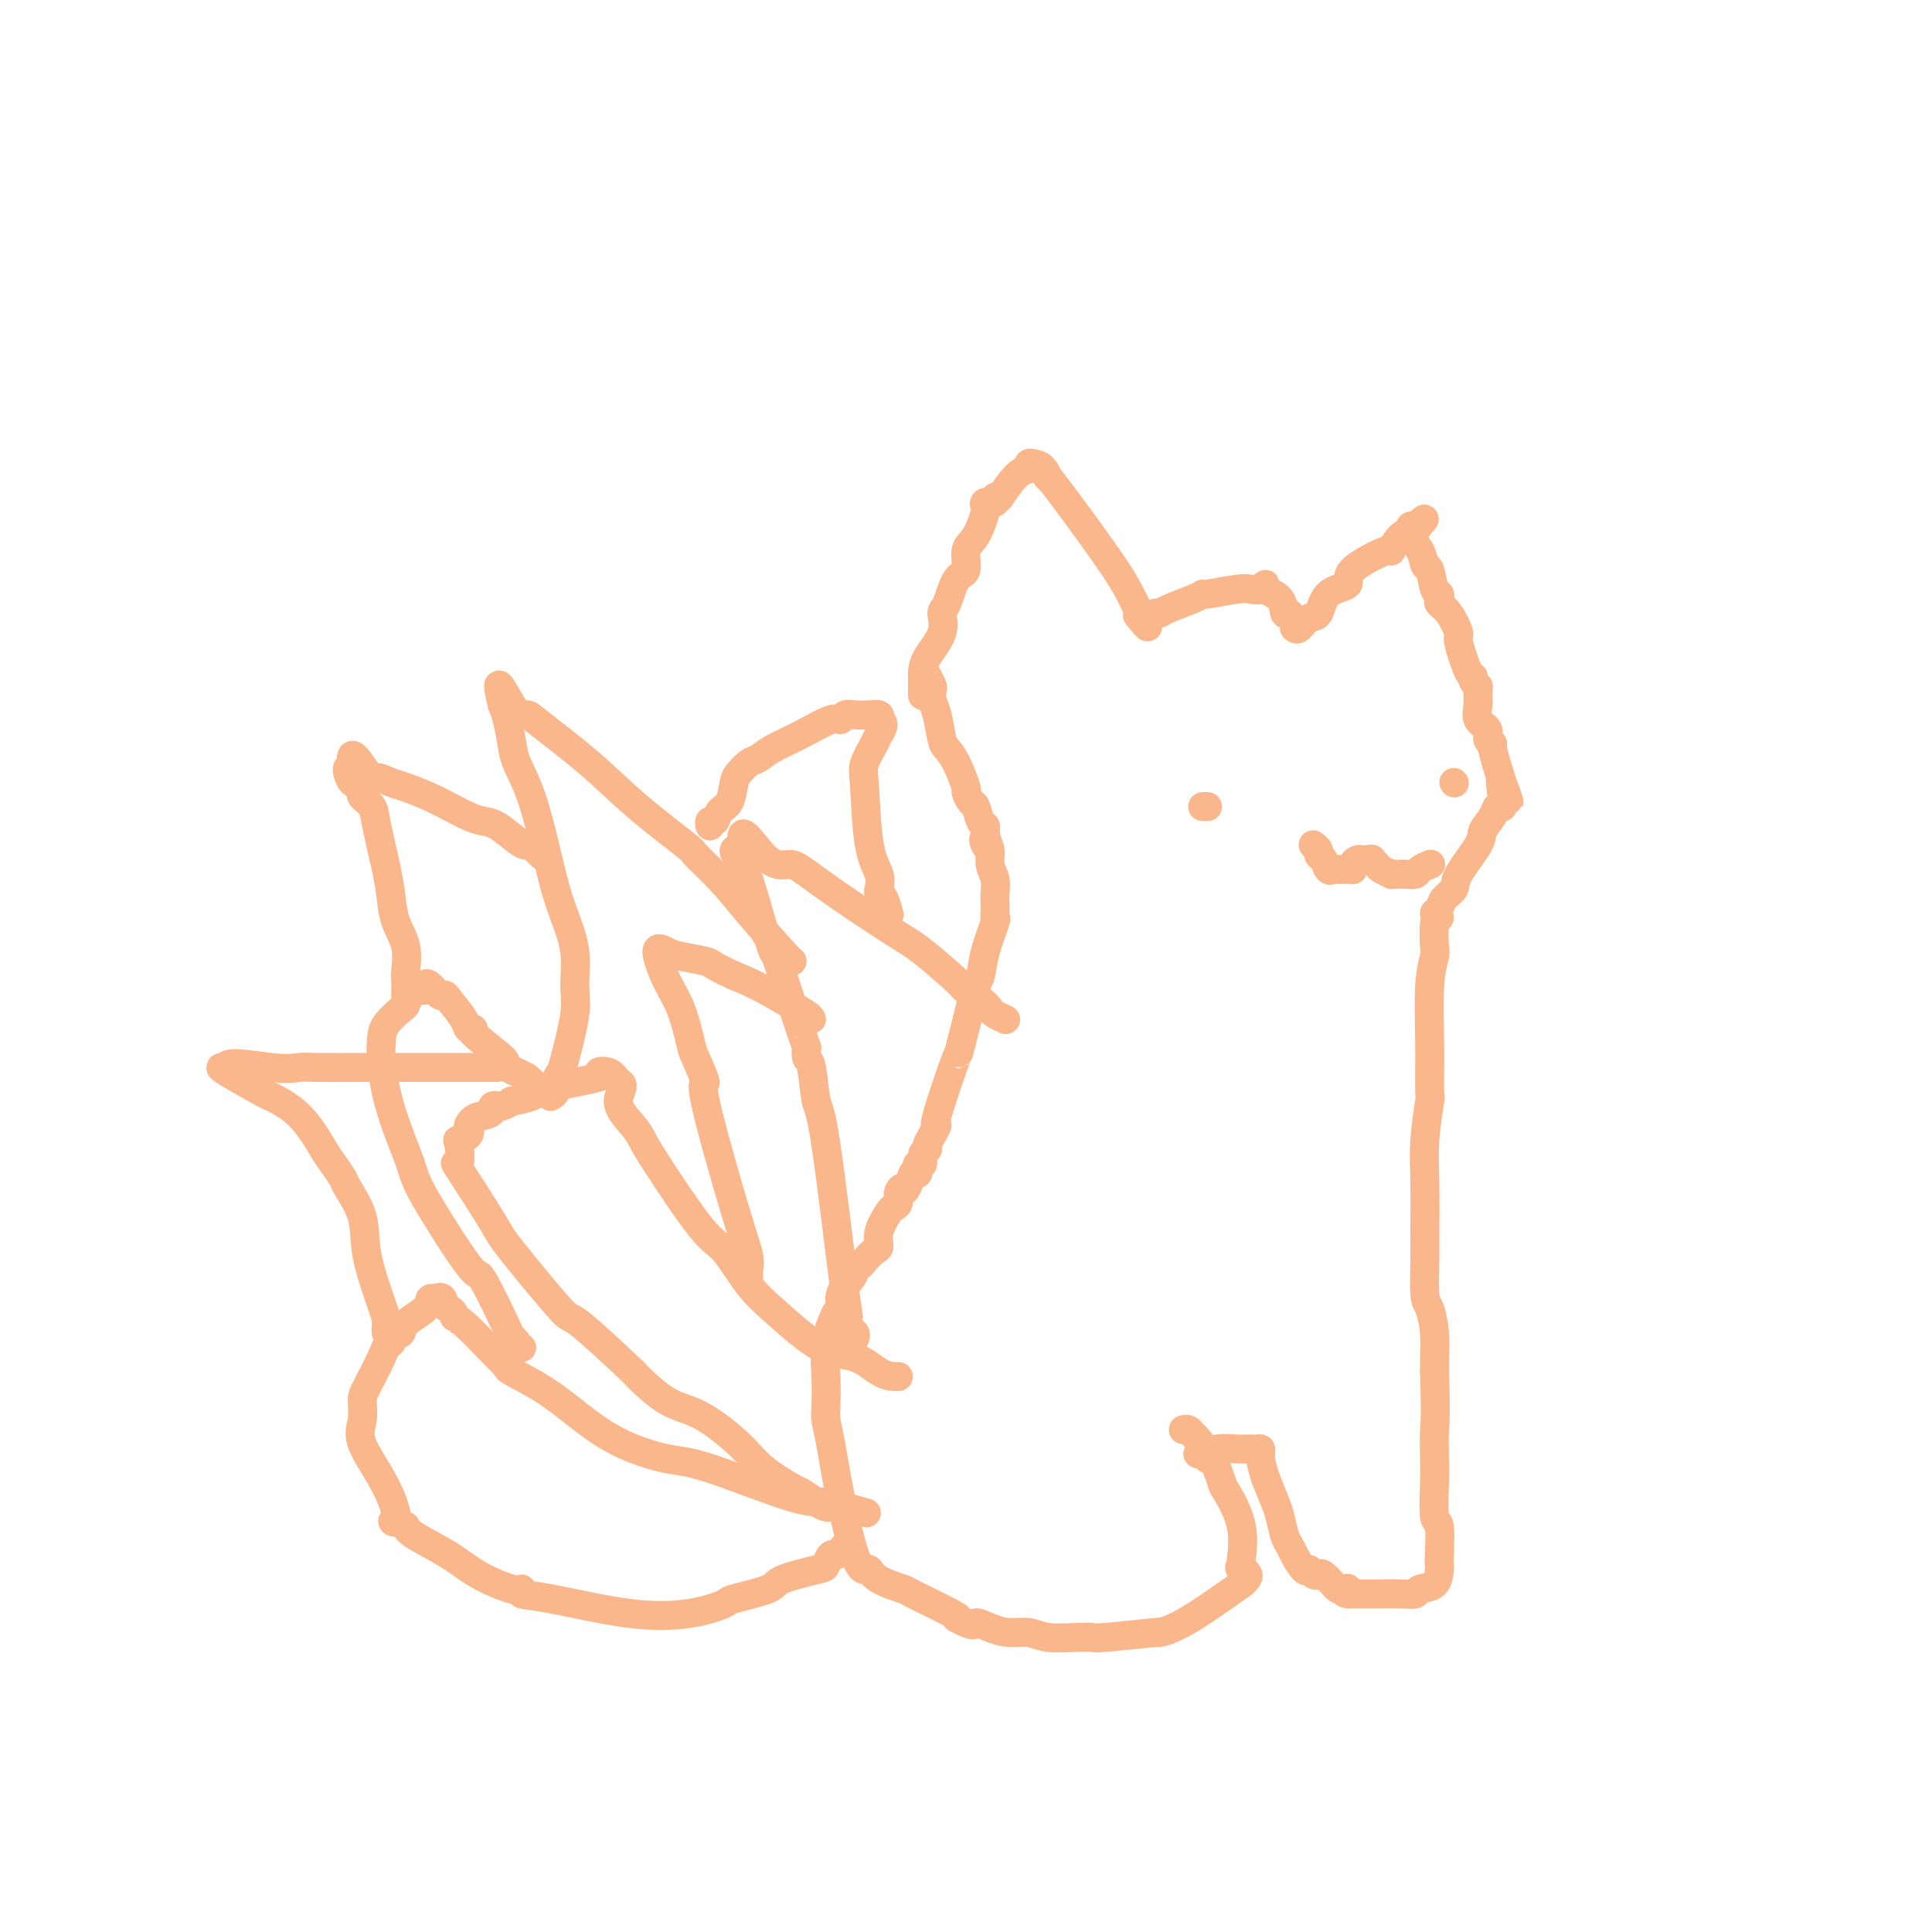 <svg viewBox='0 0 400 400' version='1.1' xmlns='http://www.w3.org/2000/svg' xmlns:xlink='http://www.w3.org/1999/xlink'><g fill='none' stroke='#FBB78C' stroke-width='6' stroke-linecap='round' stroke-linejoin='round'><path d='M191,144c0.000,-0.366 0.001,-0.732 0,-1c-0.001,-0.268 -0.003,-0.437 0,-1c0.003,-0.563 0.010,-1.520 0,-2c-0.010,-0.480 -0.039,-0.481 0,-1c0.039,-0.519 0.145,-1.554 1,-3c0.855,-1.446 2.457,-3.302 3,-5c0.543,-1.698 0.025,-3.239 0,-4c-0.025,-0.761 0.444,-0.743 1,-2c0.556,-1.257 1.200,-3.791 2,-5c0.800,-1.209 1.755,-1.095 2,-2c0.245,-0.905 -0.221,-2.830 0,-4c0.221,-1.170 1.129,-1.586 2,-3c0.871,-1.414 1.705,-3.828 2,-5c0.295,-1.172 0.050,-1.102 0,-1c-0.050,0.102 0.094,0.237 0,0c-0.094,-0.237 -0.427,-0.847 0,-1c0.427,-0.153 1.615,0.151 2,0c0.385,-0.151 -0.033,-0.757 0,-1c0.033,-0.243 0.516,-0.121 1,0'/><path d='M207,103c1.865,-2.789 3.028,-4.263 4,-5c0.972,-0.737 1.754,-0.737 2,-1c0.246,-0.263 -0.045,-0.788 0,-1c0.045,-0.212 0.427,-0.112 1,0c0.573,0.112 1.336,0.237 2,1c0.664,0.763 1.229,2.163 1,2c-0.229,-0.163 -1.252,-1.889 1,1c2.252,2.889 7.779,10.393 11,15c3.221,4.607 4.136,6.317 5,8c0.864,1.683 1.675,3.338 2,4c0.325,0.662 0.162,0.331 0,0'/><path d='M236,127c3.111,4.889 0.889,2.111 0,1c-0.889,-1.111 -0.444,-0.556 0,0'/><path d='M236,128c0.220,0.118 0.440,0.235 1,0c0.560,-0.235 1.461,-0.824 2,-1c0.539,-0.176 0.717,0.059 1,0c0.283,-0.059 0.670,-0.412 2,-1c1.330,-0.588 3.602,-1.412 5,-2c1.398,-0.588 1.922,-0.941 2,-1c0.078,-0.059 -0.290,0.176 1,0c1.290,-0.176 4.238,-0.762 6,-1c1.762,-0.238 2.339,-0.126 3,0c0.661,0.126 1.406,0.266 2,0c0.594,-0.266 1.038,-0.939 1,-1c-0.038,-0.061 -0.556,0.488 0,1c0.556,0.512 2.188,0.985 3,2c0.812,1.015 0.805,2.571 1,3c0.195,0.429 0.591,-0.269 1,0c0.409,0.269 0.831,1.505 1,2c0.169,0.495 0.084,0.247 0,0'/><path d='M268,130c0.250,0.225 0.500,0.451 1,0c0.500,-0.451 1.252,-1.578 2,-2c0.748,-0.422 1.494,-0.139 2,-1c0.506,-0.861 0.771,-2.865 2,-4c1.229,-1.135 3.421,-1.401 4,-2c0.579,-0.599 -0.454,-1.533 1,-3c1.454,-1.467 5.394,-3.469 7,-4c1.606,-0.531 0.878,0.407 1,0c0.122,-0.407 1.095,-2.161 2,-3c0.905,-0.839 1.744,-0.764 2,-1c0.256,-0.236 -0.070,-0.782 0,-1c0.070,-0.218 0.535,-0.109 1,0'/><path d='M293,109c3.820,-3.216 0.869,-0.756 0,1c-0.869,1.756 0.345,2.810 1,4c0.655,1.190 0.750,2.518 1,3c0.250,0.482 0.654,0.118 1,1c0.346,0.882 0.634,3.011 1,4c0.366,0.989 0.810,0.840 1,1c0.190,0.160 0.126,0.629 0,1c-0.126,0.371 -0.315,0.643 0,1c0.315,0.357 1.132,0.799 2,2c0.868,1.201 1.787,3.162 2,4c0.213,0.838 -0.279,0.554 0,2c0.279,1.446 1.328,4.624 2,6c0.672,1.376 0.965,0.952 1,1c0.035,0.048 -0.189,0.569 0,1c0.189,0.431 0.791,0.773 1,1c0.209,0.227 0.027,0.340 0,1c-0.027,0.660 0.102,1.866 0,3c-0.102,1.134 -0.435,2.197 0,3c0.435,0.803 1.639,1.345 2,2c0.361,0.655 -0.120,1.423 0,2c0.120,0.577 0.840,0.963 1,1c0.160,0.037 -0.240,-0.275 0,1c0.240,1.275 1.120,4.138 2,7'/><path d='M311,162c2.784,8.049 0.743,1.672 0,0c-0.743,-1.672 -0.187,1.361 0,3c0.187,1.639 0.004,1.885 0,2c-0.004,0.115 0.171,0.100 0,0c-0.171,-0.100 -0.687,-0.284 -1,0c-0.313,0.284 -0.422,1.035 -1,2c-0.578,0.965 -1.626,2.145 -2,3c-0.374,0.855 -0.075,1.384 -1,3c-0.925,1.616 -3.075,4.317 -4,6c-0.925,1.683 -0.626,2.346 -1,3c-0.374,0.654 -1.420,1.299 -2,2c-0.580,0.701 -0.695,1.458 -1,2c-0.305,0.542 -0.802,0.869 -1,1c-0.198,0.131 -0.099,0.065 0,0'/><path d='M250,167c-0.417,0.000 -0.833,0.000 -1,0c-0.167,0.000 -0.083,0.000 0,0'/><path d='M301,162c0.000,0.000 0.100,0.100 0.1,0.1'/><path d='M272,175c-0.120,-0.087 -0.239,-0.173 0,0c0.239,0.173 0.838,0.607 1,1c0.162,0.393 -0.111,0.746 0,1c0.111,0.254 0.607,0.408 1,1c0.393,0.592 0.682,1.623 1,2c0.318,0.377 0.663,0.101 1,0c0.337,-0.101 0.665,-0.026 1,0c0.335,0.026 0.677,0.004 1,0c0.323,-0.004 0.625,0.009 1,0c0.375,-0.009 0.821,-0.041 1,0c0.179,0.041 0.089,0.155 0,0c-0.089,-0.155 -0.179,-0.578 0,-1c0.179,-0.422 0.625,-0.845 1,-1c0.375,-0.155 0.679,-0.044 1,0c0.321,0.044 0.661,0.022 1,0'/><path d='M283,178c1.324,-0.296 1.133,-0.037 1,0c-0.133,0.037 -0.208,-0.148 0,0c0.208,0.148 0.700,0.628 1,1c0.300,0.372 0.409,0.636 1,1c0.591,0.364 1.663,0.829 2,1c0.337,0.171 -0.060,0.046 0,0c0.060,-0.046 0.578,-0.015 1,0c0.422,0.015 0.747,0.014 1,0c0.253,-0.014 0.432,-0.043 1,0c0.568,0.043 1.523,0.156 2,0c0.477,-0.156 0.474,-0.580 1,-1c0.526,-0.420 1.579,-0.834 2,-1c0.421,-0.166 0.211,-0.083 0,0'/><path d='M192,140c0.416,0.778 0.833,1.557 1,2c0.167,0.443 0.086,0.552 0,1c-0.086,0.448 -0.175,1.237 0,2c0.175,0.763 0.615,1.501 1,3c0.385,1.499 0.715,3.759 1,5c0.285,1.241 0.524,1.464 1,2c0.476,0.536 1.188,1.384 2,3c0.812,1.616 1.723,3.999 2,5c0.277,1.001 -0.080,0.621 0,1c0.080,0.379 0.596,1.516 1,2c0.404,0.484 0.697,0.315 1,1c0.303,0.685 0.617,2.225 1,3c0.383,0.775 0.834,0.786 1,1c0.166,0.214 0.047,0.633 0,1c-0.047,0.367 -0.024,0.684 0,1'/><path d='M204,173c1.874,5.277 0.558,1.969 0,1c-0.558,-0.969 -0.360,0.401 0,1c0.360,0.599 0.881,0.425 1,1c0.119,0.575 -0.164,1.898 0,3c0.164,1.102 0.776,1.984 1,3c0.224,1.016 0.062,2.166 0,3c-0.062,0.834 -0.023,1.352 0,2c0.023,0.648 0.032,1.427 0,2c-0.032,0.573 -0.103,0.939 0,1c0.103,0.061 0.379,-0.185 0,1c-0.379,1.185 -1.414,3.801 -2,6c-0.586,2.199 -0.724,3.981 -1,5c-0.276,1.019 -0.690,1.274 -1,2c-0.310,0.726 -0.517,1.922 -1,4c-0.483,2.078 -1.241,5.039 -2,8'/><path d='M199,216c-1.064,4.154 -0.222,1.039 -1,3c-0.778,1.961 -3.174,8.998 -4,12c-0.826,3.002 -0.082,1.969 0,2c0.082,0.031 -0.499,1.126 -1,2c-0.501,0.874 -0.923,1.526 -1,2c-0.077,0.474 0.189,0.771 0,1c-0.189,0.229 -0.835,0.391 -1,1c-0.165,0.609 0.149,1.666 0,2c-0.149,0.334 -0.762,-0.055 -1,0c-0.238,0.055 -0.103,0.553 0,1c0.103,0.447 0.172,0.842 0,1c-0.172,0.158 -0.586,0.079 -1,0'/><path d='M189,243c-1.935,4.824 -1.774,3.384 -2,3c-0.226,-0.384 -0.839,0.288 -1,1c-0.161,0.712 0.129,1.466 0,2c-0.129,0.534 -0.678,0.849 -1,1c-0.322,0.151 -0.419,0.138 -1,1c-0.581,0.862 -1.647,2.599 -2,4c-0.353,1.401 0.007,2.466 0,3c-0.007,0.534 -0.380,0.538 -1,1c-0.620,0.462 -1.488,1.383 -2,2c-0.512,0.617 -0.667,0.930 -1,1c-0.333,0.070 -0.845,-0.104 -1,0c-0.155,0.104 0.047,0.486 0,1c-0.047,0.514 -0.342,1.158 -1,2c-0.658,0.842 -1.677,1.880 -2,3c-0.323,1.120 0.051,2.320 0,3c-0.051,0.680 -0.525,0.840 -1,1'/><path d='M173,272c-2.641,5.571 -1.244,5.000 -1,5c0.244,-0.000 -0.664,0.571 -1,2c-0.336,1.429 -0.099,3.716 0,6c0.099,2.284 0.060,4.566 0,6c-0.060,1.434 -0.143,2.021 0,3c0.143,0.979 0.511,2.352 1,5c0.489,2.648 1.100,6.571 2,11c0.900,4.429 2.088,9.362 3,12c0.912,2.638 1.547,2.980 2,3c0.453,0.020 0.725,-0.282 1,0c0.275,0.282 0.554,1.147 2,2c1.446,0.853 4.058,1.692 5,2c0.942,0.308 0.215,0.083 2,1c1.785,0.917 6.081,2.976 8,4c1.919,1.024 1.459,1.012 1,1'/><path d='M198,335c4.023,2.194 3.582,1.180 4,1c0.418,-0.180 1.697,0.474 3,1c1.303,0.526 2.629,0.925 4,1c1.371,0.075 2.785,-0.175 4,0c1.215,0.175 2.230,0.775 4,1c1.770,0.225 4.296,0.075 6,0c1.704,-0.075 2.585,-0.074 3,0c0.415,0.074 0.363,0.222 3,0c2.637,-0.222 7.965,-0.812 10,-1c2.035,-0.188 0.779,0.026 1,0c0.221,-0.026 1.920,-0.293 5,-2c3.080,-1.707 7.540,-4.853 12,-8'/><path d='M257,328c2.781,-2.160 0.734,-2.558 0,-3c-0.734,-0.442 -0.157,-0.926 0,-1c0.157,-0.074 -0.108,0.263 0,-1c0.108,-1.263 0.589,-4.124 0,-7c-0.589,-2.876 -2.247,-5.766 -3,-7c-0.753,-1.234 -0.601,-0.810 -1,-2c-0.399,-1.190 -1.350,-3.992 -2,-5c-0.650,-1.008 -1.000,-0.221 -1,0c0.000,0.221 0.350,-0.123 0,-1c-0.350,-0.877 -1.400,-2.288 -2,-3c-0.600,-0.712 -0.748,-0.727 -1,-1c-0.252,-0.273 -0.606,-0.804 -1,-1c-0.394,-0.196 -0.827,-0.056 -1,0c-0.173,0.056 -0.087,0.028 0,0'/><path d='M298,190c-0.414,-0.111 -0.829,-0.223 -1,1c-0.171,1.223 -0.099,3.779 0,5c0.099,1.221 0.224,1.105 0,2c-0.224,0.895 -0.796,2.799 -1,6c-0.204,3.201 -0.041,7.698 0,12c0.041,4.302 -0.042,8.408 0,10c0.042,1.592 0.208,0.670 0,2c-0.208,1.330 -0.788,4.913 -1,8c-0.212,3.087 -0.054,5.678 0,9c0.054,3.322 0.004,7.373 0,10c-0.004,2.627 0.037,3.829 0,6c-0.037,2.171 -0.154,5.312 0,7c0.154,1.688 0.577,1.922 1,3c0.423,1.078 0.845,3.000 1,5c0.155,2.000 0.042,4.077 0,5c-0.042,0.923 -0.012,0.692 0,1c0.012,0.308 0.006,1.154 0,2'/><path d='M297,284c0.311,9.831 0.087,10.408 0,12c-0.087,1.592 -0.037,4.199 0,6c0.037,1.801 0.063,2.798 0,5c-0.063,2.202 -0.213,5.610 0,7c0.213,1.390 0.788,0.761 1,2c0.212,1.239 0.060,4.345 0,6c-0.060,1.655 -0.028,1.859 0,2c0.028,0.141 0.054,0.220 0,1c-0.054,0.780 -0.187,2.262 -1,3c-0.813,0.738 -2.307,0.734 -3,1c-0.693,0.266 -0.584,0.803 -1,1c-0.416,0.197 -1.357,0.053 -3,0c-1.643,-0.053 -3.987,-0.014 -5,0c-1.013,0.014 -0.696,0.004 -1,0c-0.304,-0.004 -1.230,-0.001 -2,0c-0.770,0.001 -1.385,0.001 -2,0'/><path d='M280,330c-2.810,0.085 -1.334,-0.703 -1,-1c0.334,-0.297 -0.474,-0.104 -1,0c-0.526,0.104 -0.771,0.120 -1,0c-0.229,-0.120 -0.443,-0.376 -1,-1c-0.557,-0.624 -1.456,-1.617 -2,-2c-0.544,-0.383 -0.734,-0.156 -1,0c-0.266,0.156 -0.609,0.240 -1,0c-0.391,-0.240 -0.829,-0.806 -1,-1c-0.171,-0.194 -0.073,-0.016 0,0c0.073,0.016 0.122,-0.129 0,0c-0.122,0.129 -0.414,0.533 -1,0c-0.586,-0.533 -1.466,-2.003 -2,-3c-0.534,-0.997 -0.723,-1.521 -1,-2c-0.277,-0.479 -0.641,-0.912 -1,-2c-0.359,-1.088 -0.712,-2.831 -1,-4c-0.288,-1.169 -0.511,-1.762 -1,-3c-0.489,-1.238 -1.245,-3.119 -2,-5'/><path d='M262,306c-1.158,-3.547 -1.053,-4.414 -1,-5c0.053,-0.586 0.054,-0.890 0,-1c-0.054,-0.110 -0.165,-0.026 -1,0c-0.835,0.026 -2.396,-0.007 -3,0c-0.604,0.007 -0.253,0.054 -1,0c-0.747,-0.054 -2.592,-0.210 -4,0c-1.408,0.210 -2.379,0.787 -3,1c-0.621,0.213 -0.892,0.061 -1,0c-0.108,-0.061 -0.054,-0.030 0,0'/><path d='M175,320c-0.332,0.294 -0.664,0.589 -1,1c-0.336,0.411 -0.676,0.939 -1,1c-0.324,0.061 -0.634,-0.346 -1,0c-0.366,0.346 -0.789,1.445 -1,2c-0.211,0.555 -0.210,0.567 -2,1c-1.790,0.433 -5.373,1.286 -7,2c-1.627,0.714 -1.300,1.290 -3,2c-1.700,0.710 -5.427,1.553 -7,2c-1.573,0.447 -0.993,0.499 -2,1c-1.007,0.501 -3.600,1.450 -7,2c-3.400,0.550 -7.606,0.699 -13,0c-5.394,-0.699 -11.975,-2.248 -16,-3c-4.025,-0.752 -5.493,-0.707 -6,-1c-0.507,-0.293 -0.051,-0.925 0,-1c0.051,-0.075 -0.301,0.408 -2,0c-1.699,-0.408 -4.744,-1.707 -7,-3c-2.256,-1.293 -3.723,-2.579 -6,-4c-2.277,-1.421 -5.365,-2.977 -7,-4c-1.635,-1.023 -1.818,-1.511 -2,-2'/><path d='M84,316c-4.126,-2.096 -2.440,-0.337 -2,-1c0.440,-0.663 -0.364,-3.749 -2,-7c-1.636,-3.251 -4.103,-6.665 -5,-9c-0.897,-2.335 -0.225,-3.589 0,-5c0.225,-1.411 0.001,-2.979 0,-4c-0.001,-1.021 0.220,-1.494 1,-3c0.780,-1.506 2.118,-4.045 3,-6c0.882,-1.955 1.307,-3.326 2,-4c0.693,-0.674 1.652,-0.650 2,-1c0.348,-0.350 0.083,-1.073 1,-2c0.917,-0.927 3.016,-2.057 4,-3c0.984,-0.943 0.853,-1.698 1,-2c0.147,-0.302 0.574,-0.151 1,0'/><path d='M90,269c1.801,-1.061 1.804,0.287 2,1c0.196,0.713 0.584,0.790 1,1c0.416,0.210 0.858,0.553 1,1c0.142,0.447 -0.016,0.996 0,1c0.016,0.004 0.206,-0.539 2,1c1.794,1.539 5.191,5.159 7,7c1.809,1.841 2.030,1.903 2,2c-0.030,0.097 -0.312,0.229 1,1c1.312,0.771 4.219,2.180 7,4c2.781,1.820 5.436,4.051 8,6c2.564,1.949 5.035,3.618 8,5c2.965,1.382 6.423,2.479 9,3c2.577,0.521 4.273,0.466 9,2c4.727,1.534 12.483,4.659 17,6c4.517,1.341 5.793,0.900 7,1c1.207,0.100 2.345,0.743 3,1c0.655,0.257 0.828,0.129 1,0'/><path d='M175,312c7.667,2.167 3.833,1.083 0,0'/><path d='M172,312c-0.282,0.054 -0.564,0.108 -1,0c-0.436,-0.108 -1.025,-0.378 -2,-1c-0.975,-0.622 -2.335,-1.595 -3,-2c-0.665,-0.405 -0.636,-0.240 -2,-1c-1.364,-0.760 -4.122,-2.443 -6,-4c-1.878,-1.557 -2.875,-2.986 -5,-5c-2.125,-2.014 -5.376,-4.612 -8,-6c-2.624,-1.388 -4.620,-1.566 -7,-3c-2.380,-1.434 -5.142,-4.125 -6,-5c-0.858,-0.875 0.190,0.067 -2,-2c-2.190,-2.067 -7.618,-7.141 -10,-9c-2.382,-1.859 -1.717,-0.501 -4,-3c-2.283,-2.499 -7.515,-8.856 -10,-12c-2.485,-3.144 -2.223,-3.077 -4,-6c-1.777,-2.923 -5.593,-8.838 -7,-11c-1.407,-2.162 -0.405,-0.571 0,-1c0.405,-0.429 0.212,-2.878 0,-4c-0.212,-1.122 -0.442,-0.917 0,-1c0.442,-0.083 1.555,-0.452 2,-1c0.445,-0.548 0.223,-1.274 0,-2'/><path d='M97,233c0.864,-1.801 2.023,-1.802 3,-2c0.977,-0.198 1.773,-0.593 2,-1c0.227,-0.407 -0.114,-0.826 0,-1c0.114,-0.174 0.684,-0.101 1,0c0.316,0.101 0.378,0.232 1,0c0.622,-0.232 1.805,-0.825 2,-1c0.195,-0.175 -0.598,0.069 0,0c0.598,-0.069 2.587,-0.451 4,-1c1.413,-0.549 2.252,-1.266 5,-2c2.748,-0.734 7.407,-1.485 9,-2c1.593,-0.515 0.121,-0.792 0,-1c-0.121,-0.208 1.108,-0.345 2,0c0.892,0.345 1.446,1.173 2,2'/><path d='M128,224c1.858,0.489 0.002,2.211 0,4c-0.002,1.789 1.849,3.644 3,5c1.151,1.356 1.601,2.214 2,3c0.399,0.786 0.745,1.501 3,5c2.255,3.499 6.418,9.782 9,13c2.582,3.218 3.582,3.371 5,5c1.418,1.629 3.254,4.734 5,7c1.746,2.266 3.403,3.693 6,6c2.597,2.307 6.136,5.494 9,7c2.864,1.506 5.055,1.332 7,2c1.945,0.668 3.645,2.179 5,3c1.355,0.821 2.365,0.952 3,1c0.635,0.048 0.896,0.014 1,0c0.104,-0.014 0.052,-0.007 0,0'/><path d='M177,277c0.113,-0.402 0.226,-0.805 0,-1c-0.226,-0.195 -0.792,-0.183 -1,0c-0.208,0.183 -0.059,0.535 0,0c0.059,-0.535 0.027,-1.958 0,-2c-0.027,-0.042 -0.049,1.297 -1,-6c-0.951,-7.297 -2.829,-23.232 -4,-31c-1.171,-7.768 -1.633,-7.370 -2,-9c-0.367,-1.630 -0.638,-5.287 -1,-7c-0.362,-1.713 -0.814,-1.482 -1,-2c-0.186,-0.518 -0.106,-1.787 0,-2c0.106,-0.213 0.237,0.628 -1,-3c-1.237,-3.628 -3.844,-11.724 -5,-15c-1.156,-3.276 -0.862,-1.731 -1,-2c-0.138,-0.269 -0.708,-2.353 -1,-3c-0.292,-0.647 -0.308,0.141 -1,-2c-0.692,-2.141 -2.062,-7.213 -3,-10c-0.938,-2.787 -1.445,-3.289 -2,-4c-0.555,-0.711 -1.159,-1.632 -1,-2c0.159,-0.368 1.079,-0.184 2,0'/><path d='M154,176c-1.532,-6.853 1.637,-1.487 4,1c2.363,2.487 3.920,2.094 5,2c1.080,-0.094 1.684,0.111 3,1c1.316,0.889 3.345,2.461 7,5c3.655,2.539 8.936,6.045 12,8c3.064,1.955 3.910,2.359 6,4c2.090,1.641 5.423,4.519 7,6c1.577,1.481 1.397,1.563 2,2c0.603,0.437 1.990,1.228 3,2c1.010,0.772 1.642,1.527 2,2c0.358,0.473 0.443,0.666 1,1c0.557,0.334 1.588,0.810 2,1c0.412,0.190 0.206,0.095 0,0'/><path d='M155,265c-0.003,0.098 -0.006,0.196 0,0c0.006,-0.196 0.021,-0.685 0,-1c-0.021,-0.315 -0.077,-0.454 0,-1c0.077,-0.546 0.287,-1.498 0,-3c-0.287,-1.502 -1.070,-3.553 -3,-10c-1.930,-6.447 -5.006,-17.291 -6,-22c-0.994,-4.709 0.093,-3.285 0,-4c-0.093,-0.715 -1.365,-3.569 -2,-5c-0.635,-1.431 -0.634,-1.438 -1,-3c-0.366,-1.562 -1.100,-4.678 -2,-7c-0.900,-2.322 -1.964,-3.848 -3,-6c-1.036,-2.152 -2.042,-4.928 -2,-6c0.042,-1.072 1.133,-0.439 2,0c0.867,0.439 1.511,0.685 3,1c1.489,0.315 3.824,0.700 5,1c1.176,0.300 1.193,0.514 2,1c0.807,0.486 2.403,1.243 4,2'/><path d='M152,202c4.453,1.740 7.585,3.591 10,5c2.415,1.409 4.111,2.378 5,3c0.889,0.622 0.970,0.898 1,1c0.030,0.102 0.009,0.029 0,0c-0.009,-0.029 -0.004,-0.015 0,0'/><path d='M108,279c-0.455,0.077 -0.911,0.154 -1,0c-0.089,-0.154 0.187,-0.540 0,-1c-0.187,-0.460 -0.838,-0.994 -1,-1c-0.162,-0.006 0.167,0.518 -1,-2c-1.167,-2.518 -3.828,-8.077 -5,-10c-1.172,-1.923 -0.854,-0.212 -3,-3c-2.146,-2.788 -6.757,-10.077 -9,-14c-2.243,-3.923 -2.117,-4.482 -3,-7c-0.883,-2.518 -2.776,-6.997 -4,-11c-1.224,-4.003 -1.779,-7.530 -2,-10c-0.221,-2.470 -0.110,-3.884 0,-5c0.110,-1.116 0.217,-1.934 1,-3c0.783,-1.066 2.241,-2.378 3,-3c0.759,-0.622 0.820,-0.552 1,-1c0.180,-0.448 0.480,-1.414 1,-2c0.520,-0.586 1.260,-0.793 2,-1'/><path d='M87,205c1.473,-1.495 1.155,-0.233 1,0c-0.155,0.233 -0.146,-0.564 0,-1c0.146,-0.436 0.428,-0.510 1,0c0.572,0.510 1.434,1.604 2,2c0.566,0.396 0.837,0.092 1,0c0.163,-0.092 0.220,0.027 1,1c0.780,0.973 2.284,2.801 3,4c0.716,1.199 0.643,1.771 1,2c0.357,0.229 1.145,0.117 1,0c-0.145,-0.117 -1.224,-0.239 0,1c1.224,1.239 4.751,3.837 6,5c1.249,1.163 0.221,0.889 0,1c-0.221,0.111 0.363,0.607 1,1c0.637,0.393 1.325,0.684 2,1c0.675,0.316 1.338,0.658 2,1'/><path d='M109,223c3.808,3.177 2.327,2.119 2,2c-0.327,-0.119 0.500,0.700 1,1c0.500,0.300 0.673,0.081 1,0c0.327,-0.081 0.808,-0.023 1,0c0.192,0.023 0.096,0.012 0,0'/><path d='M114,227c0.449,-0.249 0.899,-0.499 1,-1c0.101,-0.501 -0.145,-1.254 0,-2c0.145,-0.746 0.681,-1.485 1,-2c0.319,-0.515 0.419,-0.807 1,-3c0.581,-2.193 1.642,-6.285 2,-9c0.358,-2.715 0.014,-4.051 0,-6c-0.014,-1.949 0.303,-4.511 0,-7c-0.303,-2.489 -1.226,-4.903 -2,-7c-0.774,-2.097 -1.397,-3.875 -2,-6c-0.603,-2.125 -1.184,-4.596 -2,-8c-0.816,-3.404 -1.868,-7.741 -3,-11c-1.132,-3.259 -2.345,-5.441 -3,-7c-0.655,-1.559 -0.753,-2.497 -1,-4c-0.247,-1.503 -0.642,-3.572 -1,-5c-0.358,-1.428 -0.679,-2.214 -1,-3'/><path d='M104,146c-2.036,-8.005 0.375,-2.519 2,0c1.625,2.519 2.465,2.070 3,2c0.535,-0.070 0.766,0.240 3,2c2.234,1.760 6.469,4.969 10,8c3.531,3.031 6.356,5.885 10,9c3.644,3.115 8.107,6.491 10,8c1.893,1.509 1.215,1.150 2,2c0.785,0.850 3.034,2.907 5,5c1.966,2.093 3.651,4.221 6,7c2.349,2.779 5.363,6.210 7,8c1.637,1.790 1.896,1.940 2,2c0.104,0.060 0.052,0.030 0,0'/><path d='M81,278c-0.031,-0.297 -0.062,-0.594 0,-1c0.062,-0.406 0.216,-0.921 0,-1c-0.216,-0.079 -0.801,0.277 -1,0c-0.199,-0.277 -0.012,-1.188 0,-2c0.012,-0.812 -0.153,-1.525 -1,-4c-0.847,-2.475 -2.377,-6.712 -3,-10c-0.623,-3.288 -0.339,-5.629 -1,-8c-0.661,-2.371 -2.267,-4.773 -3,-6c-0.733,-1.227 -0.593,-1.279 -1,-2c-0.407,-0.721 -1.360,-2.113 -2,-3c-0.640,-0.887 -0.967,-1.271 -2,-3c-1.033,-1.729 -2.771,-4.803 -5,-7c-2.229,-2.197 -4.948,-3.517 -6,-4c-1.052,-0.483 -0.437,-0.129 -2,-1c-1.563,-0.871 -5.306,-2.965 -7,-4c-1.694,-1.035 -1.341,-1.010 -1,-1c0.341,0.010 0.671,0.005 1,0'/><path d='M47,221c-0.617,-1.547 5.340,-0.415 9,0c3.660,0.415 5.024,0.111 6,0c0.976,-0.111 1.564,-0.030 4,0c2.436,0.030 6.720,0.008 10,0c3.280,-0.008 5.557,-0.002 9,0c3.443,0.002 8.050,0.001 10,0c1.950,-0.001 1.241,-0.000 2,0c0.759,0.000 2.987,0.000 4,0c1.013,-0.000 0.811,-0.000 1,0c0.189,0.000 0.768,0.000 1,0c0.232,-0.000 0.116,-0.000 0,0'/><path d='M84,208c0.000,-0.305 0.000,-0.610 0,-1c-0.000,-0.390 -0.001,-0.864 0,-1c0.001,-0.136 0.002,0.068 0,0c-0.002,-0.068 -0.007,-0.408 0,-1c0.007,-0.592 0.027,-1.438 0,-2c-0.027,-0.562 -0.100,-0.841 0,-2c0.100,-1.159 0.374,-3.199 0,-5c-0.374,-1.801 -1.394,-3.364 -2,-5c-0.606,-1.636 -0.797,-3.345 -1,-5c-0.203,-1.655 -0.419,-3.255 -1,-6c-0.581,-2.745 -1.527,-6.634 -2,-9c-0.473,-2.366 -0.473,-3.210 -1,-4c-0.527,-0.790 -1.581,-1.525 -2,-2c-0.419,-0.475 -0.204,-0.691 0,-1c0.204,-0.309 0.397,-0.710 0,-1c-0.397,-0.290 -1.385,-0.470 -2,-1c-0.615,-0.530 -0.858,-1.412 -1,-2c-0.142,-0.588 -0.183,-0.882 0,-1c0.183,-0.118 0.592,-0.059 1,0'/><path d='M73,159c-1.103,-5.544 1.639,-0.905 3,1c1.361,1.905 1.339,1.077 2,1c0.661,-0.077 2.004,0.599 3,1c0.996,0.401 1.645,0.528 3,1c1.355,0.472 3.414,1.290 5,2c1.586,0.710 2.697,1.311 4,2c1.303,0.689 2.797,1.467 4,2c1.203,0.533 2.115,0.821 3,1c0.885,0.179 1.744,0.248 3,1c1.256,0.752 2.910,2.186 4,3c1.090,0.814 1.616,1.006 2,1c0.384,-0.006 0.625,-0.212 1,0c0.375,0.212 0.884,0.840 1,1c0.116,0.160 -0.161,-0.149 0,0c0.161,0.149 0.760,0.757 1,1c0.240,0.243 0.120,0.122 0,0'/><path d='M147,171c-0.097,-0.475 -0.195,-0.950 0,-1c0.195,-0.050 0.681,0.324 1,0c0.319,-0.324 0.470,-1.348 1,-2c0.530,-0.652 1.440,-0.934 2,-2c0.560,-1.066 0.770,-2.918 1,-4c0.230,-1.082 0.481,-1.394 1,-2c0.519,-0.606 1.305,-1.505 2,-2c0.695,-0.495 1.300,-0.587 2,-1c0.700,-0.413 1.496,-1.148 3,-2c1.504,-0.852 3.714,-1.822 6,-3c2.286,-1.178 4.646,-2.564 6,-3c1.354,-0.436 1.701,0.079 2,0c0.299,-0.079 0.550,-0.750 1,-1c0.450,-0.250 1.100,-0.077 2,0c0.900,0.077 2.050,0.059 3,0c0.950,-0.059 1.700,-0.160 2,0c0.300,0.160 0.150,0.580 0,1'/><path d='M182,149c1.576,0.614 0.515,2.148 0,3c-0.515,0.852 -0.484,1.021 -1,2c-0.516,0.979 -1.578,2.766 -2,4c-0.422,1.234 -0.205,1.914 0,5c0.205,3.086 0.397,8.579 1,12c0.603,3.421 1.615,4.770 2,6c0.385,1.230 0.142,2.341 0,3c-0.142,0.659 -0.182,0.867 0,1c0.182,0.133 0.588,0.190 1,1c0.412,0.810 0.832,2.374 1,3c0.168,0.626 0.084,0.313 0,0'/></g>
</svg>